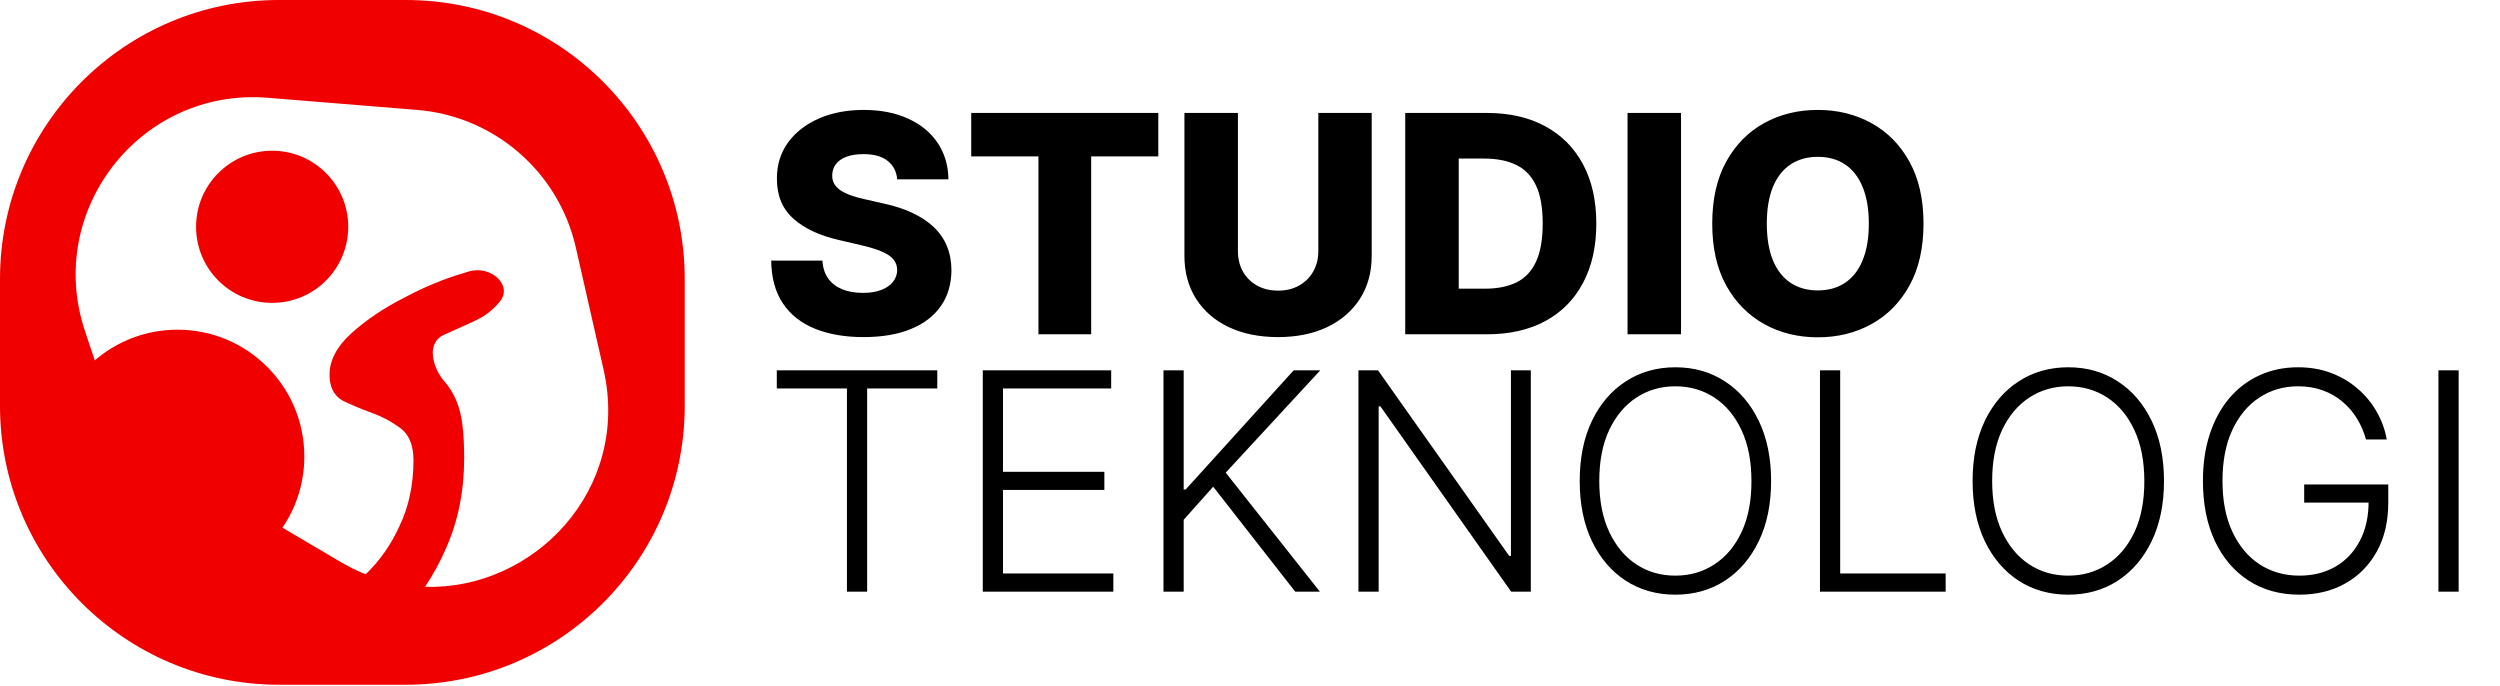 <svg xmlns="http://www.w3.org/2000/svg" width="204" height="56" viewBox="0 0 204 56" fill="none"><path d="M73.211 14.632C73.152 13.985 72.891 13.482 72.426 13.124C71.968 12.759 71.312 12.577 70.46 12.577C69.895 12.577 69.425 12.651 69.049 12.798C68.673 12.945 68.39 13.147 68.202 13.406C68.014 13.659 67.917 13.95 67.911 14.279C67.9 14.55 67.953 14.788 68.07 14.993C68.194 15.199 68.37 15.381 68.599 15.54C68.834 15.693 69.117 15.828 69.446 15.946C69.775 16.063 70.145 16.166 70.557 16.255L72.109 16.607C73.002 16.801 73.79 17.06 74.472 17.383C75.16 17.707 75.736 18.092 76.201 18.538C76.671 18.985 77.027 19.5 77.268 20.082C77.509 20.664 77.632 21.316 77.638 22.039C77.632 23.18 77.344 24.159 76.774 24.976C76.204 25.793 75.383 26.419 74.314 26.854C73.249 27.289 71.965 27.507 70.46 27.507C68.949 27.507 67.632 27.28 66.509 26.828C65.386 26.375 64.513 25.687 63.89 24.764C63.267 23.841 62.947 22.674 62.929 21.263H67.109C67.144 21.845 67.3 22.33 67.576 22.718C67.853 23.106 68.232 23.4 68.714 23.6C69.202 23.8 69.766 23.9 70.407 23.9C70.995 23.9 71.495 23.821 71.906 23.662C72.323 23.503 72.644 23.283 72.867 23.001C73.091 22.718 73.205 22.395 73.211 22.031C73.205 21.69 73.1 21.399 72.894 21.157C72.688 20.911 72.371 20.699 71.941 20.523C71.518 20.34 70.977 20.173 70.319 20.02L68.432 19.579C66.868 19.22 65.636 18.641 64.737 17.842C63.837 17.036 63.39 15.949 63.396 14.579C63.39 13.462 63.69 12.483 64.296 11.642C64.901 10.802 65.739 10.146 66.809 9.676C67.879 9.206 69.099 8.97 70.469 8.97C71.868 8.97 73.082 9.208 74.111 9.685C75.145 10.155 75.948 10.816 76.518 11.669C77.088 12.521 77.379 13.509 77.391 14.632H73.211ZM79.252 12.762V9.217H94.517V12.762H89.04V27.278H84.737V12.762H79.252ZM107.575 9.217H111.931V20.866C111.931 22.213 111.611 23.386 110.97 24.385C110.329 25.379 109.435 26.149 108.289 26.696C107.143 27.236 105.811 27.507 104.294 27.507C102.76 27.507 101.419 27.236 100.273 26.696C99.127 26.149 98.236 25.379 97.601 24.385C96.966 23.386 96.649 22.213 96.649 20.866V9.217H101.014V20.487C101.014 21.11 101.149 21.666 101.419 22.154C101.696 22.642 102.081 23.024 102.575 23.3C103.068 23.577 103.642 23.715 104.294 23.715C104.947 23.715 105.517 23.577 106.005 23.3C106.499 23.024 106.884 22.642 107.16 22.154C107.437 21.666 107.575 21.11 107.575 20.487V9.217ZM121.343 27.278H114.667V9.217H121.334C123.174 9.217 124.758 9.579 126.087 10.302C127.422 11.019 128.45 12.054 129.173 13.406C129.897 14.752 130.258 16.363 130.258 18.239C130.258 20.12 129.897 21.737 129.173 23.089C128.456 24.441 127.43 25.479 126.096 26.202C124.761 26.919 123.177 27.278 121.343 27.278ZM119.032 23.556H121.175C122.186 23.556 123.042 23.386 123.741 23.045C124.447 22.698 124.979 22.136 125.337 21.36C125.702 20.578 125.884 19.538 125.884 18.239C125.884 16.939 125.702 15.905 125.337 15.134C124.973 14.358 124.435 13.8 123.724 13.459C123.018 13.112 122.148 12.939 121.113 12.939H119.032V23.556ZM137.172 9.217V27.278H132.807V9.217H137.172ZM156.958 18.247C156.958 20.235 156.576 21.919 155.812 23.3C155.048 24.682 154.013 25.731 152.708 26.449C151.409 27.166 149.951 27.524 148.334 27.524C146.711 27.524 145.25 27.163 143.951 26.44C142.652 25.717 141.62 24.667 140.856 23.292C140.097 21.91 139.718 20.229 139.718 18.247C139.718 16.26 140.097 14.576 140.856 13.194C141.62 11.813 142.652 10.764 143.951 10.046C145.25 9.329 146.711 8.97 148.334 8.97C149.951 8.97 151.409 9.329 152.708 10.046C154.013 10.764 155.048 11.813 155.812 13.194C156.576 14.576 156.958 16.26 156.958 18.247ZM152.496 18.247C152.496 17.072 152.329 16.078 151.994 15.267C151.664 14.456 151.188 13.841 150.565 13.424C149.948 13.006 149.204 12.798 148.334 12.798C147.47 12.798 146.726 13.006 146.103 13.424C145.48 13.841 145 14.456 144.665 15.267C144.336 16.078 144.172 17.072 144.172 18.247C144.172 19.423 144.336 20.417 144.665 21.228C145 22.039 145.48 22.654 146.103 23.071C146.726 23.489 147.47 23.697 148.334 23.697C149.204 23.697 149.948 23.489 150.565 23.071C151.188 22.654 151.664 22.039 151.994 21.228C152.329 20.417 152.496 19.423 152.496 18.247ZM63.387 31.699V30.217H76.483V31.699H70.76V48.278H69.111V31.699H63.387ZM80.195 48.278V30.217H90.672V31.699H81.844V38.498H90.116V39.979H81.844V46.796H90.848V48.278H80.195ZM94.94 48.278V30.217H96.589V39.944H96.748L105.566 30.217H107.736L100.019 38.568L107.7 48.278H105.69L98.996 39.715L96.589 42.413V48.278H94.94ZM124.914 30.217V48.278H123.309L112.639 33.154H112.498V48.278H110.849V30.217H112.445L123.15 45.359H123.292V30.217H124.914ZM144.522 39.247C144.522 41.129 144.187 42.766 143.517 44.159C142.847 45.547 141.924 46.623 140.748 47.387C139.578 48.145 138.232 48.525 136.709 48.525C135.186 48.525 133.837 48.145 132.661 47.387C131.491 46.623 130.571 45.547 129.901 44.159C129.237 42.766 128.904 41.129 128.904 39.247C128.904 37.366 129.237 35.732 129.901 34.344C130.571 32.951 131.494 31.875 132.67 31.117C133.846 30.352 135.192 29.97 136.709 29.97C138.232 29.97 139.578 30.352 140.748 31.117C141.924 31.875 142.847 32.951 143.517 34.344C144.187 35.732 144.522 37.366 144.522 39.247ZM142.917 39.247C142.917 37.631 142.647 36.246 142.106 35.094C141.565 33.936 140.827 33.051 139.892 32.44C138.958 31.828 137.896 31.522 136.709 31.522C135.527 31.522 134.469 31.828 133.534 32.44C132.599 33.051 131.859 33.933 131.312 35.085C130.771 36.237 130.501 37.625 130.501 39.247C130.501 40.864 130.771 42.249 131.312 43.401C131.853 44.553 132.591 45.438 133.525 46.055C134.46 46.667 135.521 46.972 136.709 46.972C137.896 46.972 138.958 46.667 139.892 46.055C140.833 45.444 141.574 44.562 142.115 43.41C142.655 42.252 142.923 40.864 142.917 39.247ZM148.51 48.278V30.217H150.159V46.796H158.766V48.278H148.51ZM176.582 39.247C176.582 41.129 176.247 42.766 175.576 44.159C174.906 45.547 173.983 46.623 172.807 47.387C171.637 48.145 170.291 48.525 168.769 48.525C167.246 48.525 165.897 48.145 164.721 47.387C163.551 46.623 162.631 45.547 161.961 44.159C161.296 42.766 160.964 41.129 160.964 39.247C160.964 37.366 161.296 35.732 161.961 34.344C162.631 32.951 163.554 31.875 164.73 31.117C165.905 30.352 167.252 29.97 168.769 29.97C170.291 29.97 171.637 30.352 172.807 31.117C173.983 31.875 174.906 32.951 175.576 34.344C176.247 35.732 176.582 37.366 176.582 39.247ZM174.977 39.247C174.977 37.631 174.706 36.246 174.165 35.094C173.625 33.936 172.887 33.051 171.952 32.44C171.017 31.828 169.956 31.522 168.769 31.522C167.587 31.522 166.529 31.828 165.594 32.44C164.659 33.051 163.918 33.933 163.372 35.085C162.831 36.237 162.56 37.625 162.56 39.247C162.56 40.864 162.831 42.249 163.372 43.401C163.912 44.553 164.65 45.438 165.585 46.055C166.52 46.667 167.581 46.972 168.769 46.972C169.956 46.972 171.017 46.667 171.952 46.055C172.893 45.444 173.633 44.562 174.174 43.41C174.715 42.252 174.983 40.864 174.977 39.247ZM193.066 35.861C192.901 35.261 192.66 34.7 192.343 34.177C192.025 33.648 191.631 33.186 191.161 32.792C190.696 32.392 190.159 32.081 189.547 31.858C188.942 31.634 188.266 31.522 187.519 31.522C186.343 31.522 185.291 31.828 184.362 32.44C183.433 33.051 182.698 33.933 182.157 35.085C181.622 36.237 181.355 37.625 181.355 39.247C181.355 40.864 181.625 42.249 182.166 43.401C182.707 44.553 183.448 45.438 184.388 46.055C185.335 46.667 186.417 46.972 187.634 46.972C188.745 46.972 189.726 46.725 190.579 46.232C191.431 45.738 192.096 45.032 192.572 44.115C193.054 43.198 193.289 42.108 193.277 40.844L193.806 41.011H188.022V39.53H194.882V41.011C194.882 42.551 194.571 43.883 193.948 45.006C193.324 46.129 192.469 46.996 191.381 47.607C190.294 48.219 189.044 48.525 187.634 48.525C186.058 48.525 184.679 48.145 183.498 47.387C182.316 46.623 181.396 45.547 180.737 44.159C180.085 42.766 179.759 41.129 179.759 39.247C179.759 37.831 179.947 36.552 180.323 35.411C180.699 34.271 181.231 33.295 181.919 32.484C182.613 31.672 183.433 31.052 184.379 30.623C185.326 30.188 186.372 29.97 187.519 29.97C188.507 29.97 189.409 30.126 190.226 30.438C191.049 30.749 191.772 31.178 192.396 31.725C193.025 32.266 193.539 32.892 193.939 33.604C194.344 34.309 194.618 35.062 194.759 35.861H193.066ZM200.625 30.217V48.278H198.976V30.217H200.625Z" fill="black"></path><path fill-rule="evenodd" clip-rule="evenodd" d="M22.764 0C10.192 0 0 10.192 0 22.764V33.111C0 45.682 10.192 55.874 22.764 55.874H33.111C45.682 55.874 55.874 45.682 55.874 33.111V22.764C55.874 10.192 45.682 0 33.111 0H22.764ZM6.93 26.999C3.646 17.146 11.492 7.14 21.843 7.979L34.032 8.968C40.339 9.479 45.584 14.025 46.987 20.196L49.25 30.153C51.485 39.986 43.53 48.159 34.682 47.885C35.331 46.917 35.9 45.874 36.389 44.755C37.38 42.535 37.875 40.082 37.875 37.396C37.875 36.363 37.832 35.486 37.746 34.763C37.66 33.988 37.487 33.291 37.229 32.671C36.97 32.051 36.604 31.483 36.13 30.967C35.236 29.787 34.847 27.993 36.177 27.343C36.246 27.309 36.317 27.277 36.389 27.248C37.207 26.887 38.004 26.526 38.78 26.164C39.555 25.802 40.201 25.312 40.718 24.692C41.961 23.317 40.05 21.618 38.274 22.148C38.123 22.193 37.969 22.241 37.81 22.291C36.217 22.756 34.601 23.427 32.964 24.305C31.327 25.131 29.905 26.087 28.699 27.171C27.493 28.256 26.89 29.392 26.89 30.579C26.89 31.561 27.235 32.258 27.924 32.671C28.656 33.032 29.453 33.368 30.315 33.678C31.176 33.988 31.952 34.401 32.641 34.917C33.373 35.434 33.739 36.312 33.739 37.551C33.739 39.565 33.352 41.373 32.576 42.974C31.89 44.474 30.977 45.77 29.836 46.863C29.14 46.583 28.448 46.244 27.766 45.841L23.049 43.059C24.175 41.403 24.833 39.403 24.833 37.249C24.833 31.535 20.2 26.902 14.486 26.902C11.906 26.902 9.546 27.847 7.734 29.409L6.93 26.999ZM22.208 24.715C25.637 24.715 28.416 21.936 28.416 18.507C28.416 15.079 25.637 12.299 22.208 12.299C18.779 12.299 16 15.079 16 18.507C16 21.936 18.779 24.715 22.208 24.715Z" fill="#F10000"></path></svg>